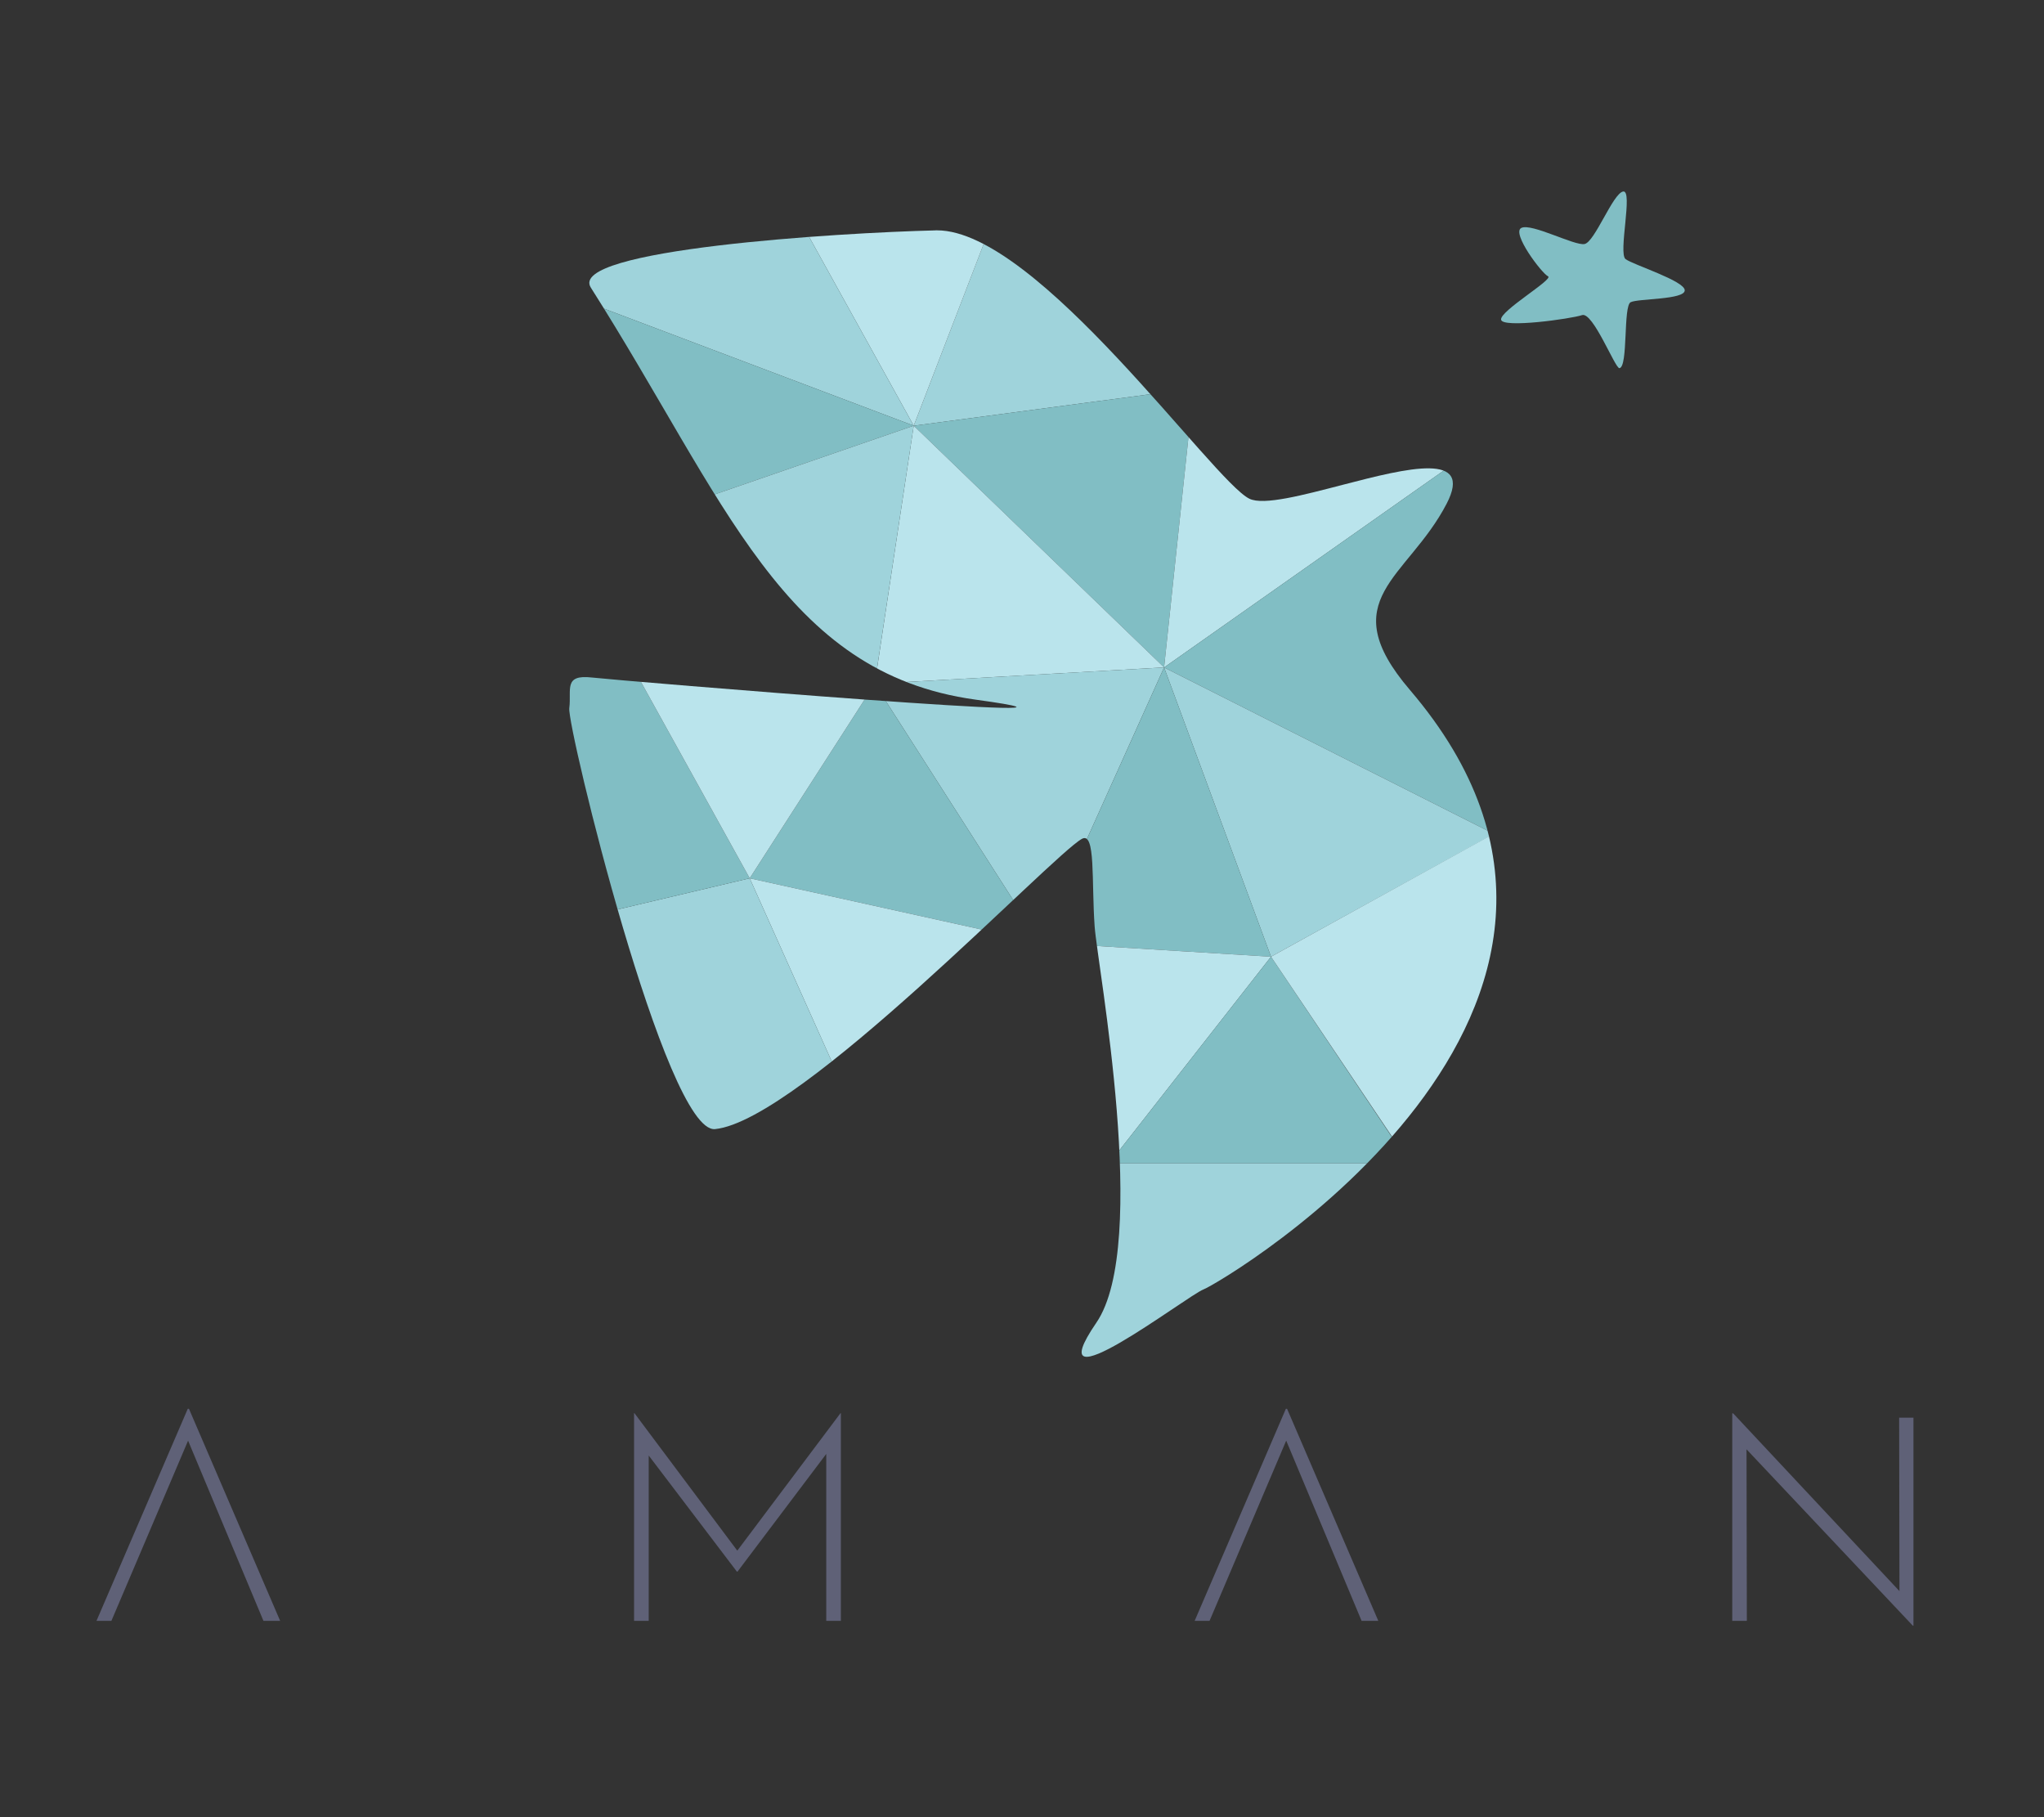 <?xml version="1.0" encoding="UTF-8"?>
<svg xmlns="http://www.w3.org/2000/svg" xmlns:xlink="http://www.w3.org/1999/xlink" viewBox="0 0 510.24 453.54">
  <rect x="0" y="0" width="510.24" height="453.54" fill="#333333" stroke="none"/>
  <defs>
    <style>
      .cls-1 {
        fill: none;
      }

      .cls-2 {
        fill: #5f6177;
      }

      .cls-3 {
        clip-path: url(#clippath-3);
      }

      .cls-4 {
        clip-path: url(#clippath-2);
      }

      .cls-5 {
        fill: #9fd3db;
      }

      .cls-5, .cls-6, .cls-7 {
        fill-rule: evenodd;
      }

      .cls-8 {
        fill: #fff;
      }

      .cls-6 {
        fill: #81bec4;
      }

      .cls-9 {
        clip-path: url(#clippath);
      }

      .cls-7 {
        fill: #bae4ec;
      }
    </style>
    <clipPath id="clippath">
      <path class="cls-8" d="M1053.55,723.8c-37.9.91-143.65,7.46-134.23,22.28,52.63,82.86,74.74,150.05,149.74,160.35,75,10.3-138.09-7.33-149.32-8.61-11.22-1.27-7.88,4.79-8.82,11.92-.95,7.12,37.63,165.75,56.75,163.84,33.2-3.31,131.12-106.54,142.8-112.97,5.42-2.98,3.7,16.57,4.98,34.19,1.08,15.13,21.59,123.57.66,154.12-24.09,35.18,35.19-10.41,41.69-12.94,7.78-3.02,186.69-109,80.38-233.32-30.26-35.39-.97-43.2,14.26-72.47,10.62-20.38-15.26-13.92-40.17-7.45-15.73,4.09-31.07,8.16-36.59,5.49-14.21-6.88-82.45-104.47-121.58-104.46-.18,0-.37,0-.56,0"/>
    </clipPath>
    <clipPath id="clippath-2">
      <path class="cls-8" d="M233.57,766.17c-24.3.58-92.12,4.79-86.08,14.29,33.75,53.14,47.93,96.22,96.03,102.83,48.09,6.6-88.55-4.7-95.76-5.52-7.2-.82-5.05,3.07-5.65,7.64-.61,4.56,24.13,106.29,36.39,105.07,21.29-2.13,84.08-68.32,91.57-72.44,3.48-1.91,2.37,10.62,3.19,21.93.69,9.7,13.84,79.24.42,98.83-15.45,22.56,22.56-6.67,26.73-8.3,4.99-1.93,119.72-69.9,51.55-149.62-19.41-22.69-.62-27.7,9.15-46.47,6.81-13.07-9.79-8.93-25.76-4.78-10.09,2.62-19.92,5.24-23.46,3.52-9.11-4.41-52.88-66.99-77.97-66.99-.12,0-.24,0-.36,0"/>
    </clipPath>
    <clipPath id="clippath-3">
      <path class="cls-1" d="M233.57,57.5c-24.3.58-92.12,4.79-86.08,14.29,33.75,53.14,47.93,96.22,96.03,102.83,48.09,6.6-88.55-4.7-95.76-5.52-7.2-.82-5.05,3.07-5.65,7.64-.61,4.56,24.13,106.29,36.39,105.07,21.29-2.13,84.08-68.32,91.57-72.44,3.48-1.91,2.37,10.62,3.19,21.93.69,9.7,13.84,79.24.42,98.83-15.45,22.56,22.56-6.67,26.73-8.3,4.99-1.93,119.72-69.9,51.55-149.62-19.41-22.69-.62-27.7,9.15-46.47,6.81-13.07-9.79-8.93-25.76-4.78-10.09,2.62-19.92,5.24-23.46,3.52-9.11-4.41-52.88-66.99-77.97-66.99-.12,0-.24,0-.36,0"/>
    </clipPath>
  </defs>
  <g id="Logo">
    <g>
      <path class="cls-8" d="M1053.55,723.8c-37.9.91-143.65,7.46-134.23,22.28,52.63,82.86,74.74,150.05,149.74,160.35,75,10.3-138.09-7.33-149.32-8.61-11.22-1.27-7.88,4.79-8.82,11.92-.95,7.12,37.63,165.75,56.75,163.84,33.2-3.31,131.12-106.54,142.8-112.97,5.42-2.98,3.7,16.57,4.98,34.19,1.08,15.13,21.59,123.57.66,154.12-24.09,35.18,35.19-10.41,41.69-12.94,7.78-3.02,186.69-109,80.38-233.32-30.26-35.39-.97-43.2,14.26-72.47,10.62-20.38-15.26-13.92-40.17-7.45-15.73,4.09-31.07,8.16-36.59,5.49-14.21-6.88-82.45-104.47-121.58-104.46-.18,0-.37,0-.56,0"/>
      <g class="cls-9">
        <ellipse class="cls-8" cx="502.83" cy="103.75" rx="229.01" ry="215.51"/>
      </g>
    </g>
  </g>
  <g id="Layer_1" data-name="Layer 1">
    <g>
      <path class="cls-8" d="M233.57,766.17c-24.3.58-92.12,4.79-86.08,14.29,33.75,53.14,47.93,96.22,96.03,102.83,48.09,6.6-88.55-4.7-95.76-5.52-7.2-.82-5.05,3.07-5.65,7.64-.61,4.56,24.13,106.29,36.39,105.07,21.29-2.13,84.08-68.32,91.57-72.44,3.48-1.91,2.37,10.62,3.19,21.93.69,9.7,13.84,79.24.42,98.83-15.45,22.56,22.56-6.67,26.73-8.3,4.99-1.93,119.72-69.9,51.55-149.62-19.41-22.69-.62-27.7,9.15-46.47,6.81-13.07-9.79-8.93-25.76-4.78-10.09,2.62-19.92,5.24-23.46,3.52-9.11-4.41-52.88-66.99-77.97-66.99-.12,0-.24,0-.36,0"/>
      <g class="cls-4">
        <ellipse class="cls-8" cx="-119.6" cy="368.54" rx="146.86" ry="138.2"/>
      </g>
    </g>
    <g>
      <g class="cls-3">
        <polygon class="cls-5" points="297.96 96.95 247.64 55.47 228.09 106.26 297.96 96.95"/>
        <polygon class="cls-6" points="297.96 96.95 290.59 166.59 228.09 106.26 297.96 96.95"/>
        <polygon class="cls-7" points="218.36 170.66 290.59 166.58 228.09 106.25 218.36 170.66"/>
        <polygon class="cls-5" points="218.36 170.66 290.59 166.58 259.7 235.24 218.36 170.66"/>
        <polygon class="cls-6" points="218.36 170.66 187.15 219.21 259.7 235.24 218.36 170.66"/>
        <polygon class="cls-7" points="218.39 288.96 187.15 219.21 259.7 235.24 218.39 288.96"/>
        <polygon class="cls-5" points="218.39 288.96 187.15 219.21 -88.48 284.2 218.39 288.96"/>
        <polygon class="cls-6" points="150.16 152.43 187.15 219.21 -88.48 284.2 150.16 152.43"/>
        <polygon class="cls-7" points="150.16 152.43 187.15 219.21 218.36 170.66 150.16 152.43"/>
        <polygon class="cls-7" points="297.96 96.95 290.59 166.59 365.09 114.15 297.96 96.95"/>
        <polygon class="cls-6" points="372.94 208.13 290.59 166.59 365.08 114.15 372.94 208.13"/>
        <polygon class="cls-5" points="372.94 208.13 290.59 166.59 317.28 238.78 372.94 208.13"/>
        <polygon class="cls-6" points="259.7 235.24 290.59 166.59 317.28 238.78 259.7 235.24"/>
        <polygon class="cls-7" points="259.7 235.24 276.87 290.38 317.28 238.78 259.7 235.24"/>
        <polygon class="cls-6" points="351.88 290.38 276.87 290.38 317.28 238.78 351.88 290.38"/>
        <polygon class="cls-7" points="359.74 301.91 405.25 190.22 317.28 238.78 359.74 301.91"/>
        <polygon class="cls-5" points="351.88 290.38 276.87 290.38 254.52 358.46 351.88 290.38"/>
        <polygon class="cls-7" points="191.21 39.69 247.64 55.48 228.09 106.25 191.21 39.69"/>
        <polygon class="cls-5" points="191.21 39.69 131.73 69.84 228.09 106.25 191.21 39.69"/>
        <polygon class="cls-6" points="153.33 132.05 131.73 69.84 228.09 106.25 153.33 132.05"/>
        <polygon class="cls-5" points="153.33 132.05 218.35 170.66 228.09 106.25 153.33 132.05"/>
      </g>
      <path class="cls-6" d="M404.26,91.89c-1.06.14-6.61-14.16-9.34-13.24-2.72.92-19.92,3.33-20.21,1.13-.3-2.2,13.26-10.12,11.72-10.82-1.54-.7-9.22-10.85-6.65-12.08,2.57-1.23,13.2,4.48,15.75,4.03,2.56-.45,7.09-12.66,9.65-13.11,2.55-.45-1.28,15.44.61,16.87,1.9,1.43,14.8,5.44,14.77,7.8-.02,2.36-11.57,2.02-13.49,2.95-1.92.92-.59,16.18-2.82,16.47"/>
      <g>
        <path class="cls-2" d="M47.17,351.62h-.3l-12.95,30.09-1.58,3.65-8.25,19.18h3.72l8.13-19.09,1.57-3.69,9.44-22.19,18.81,44.97h4.17l-22.76-52.92Z"/>
        <path class="cls-2" d="M158.28,404.54v-51.85h.08l26.56,35.5-1.59-.21,26.49-35.28h.08v51.85h-3.64v-43.78l.3,1.71-22.46,29.78h-.15l-22.62-29.78.61-1.57v43.64h-3.64Z"/>
        <path class="cls-2" d="M298.22,404.54l22.77-52.92h.3l22.77,52.92h-4.17l-19.81-47.35,2.58-1.36-20.72,48.71h-3.72Z"/>
        <path class="cls-2" d="M477.49,405.75l-42.5-45.07.99-.71.08,44.57h-3.64v-51.78h.23l42.5,45.42-.99.29-.08-44.64h3.57v51.92h-.15Z"/>
      </g>
    </g>
  </g>
</svg>